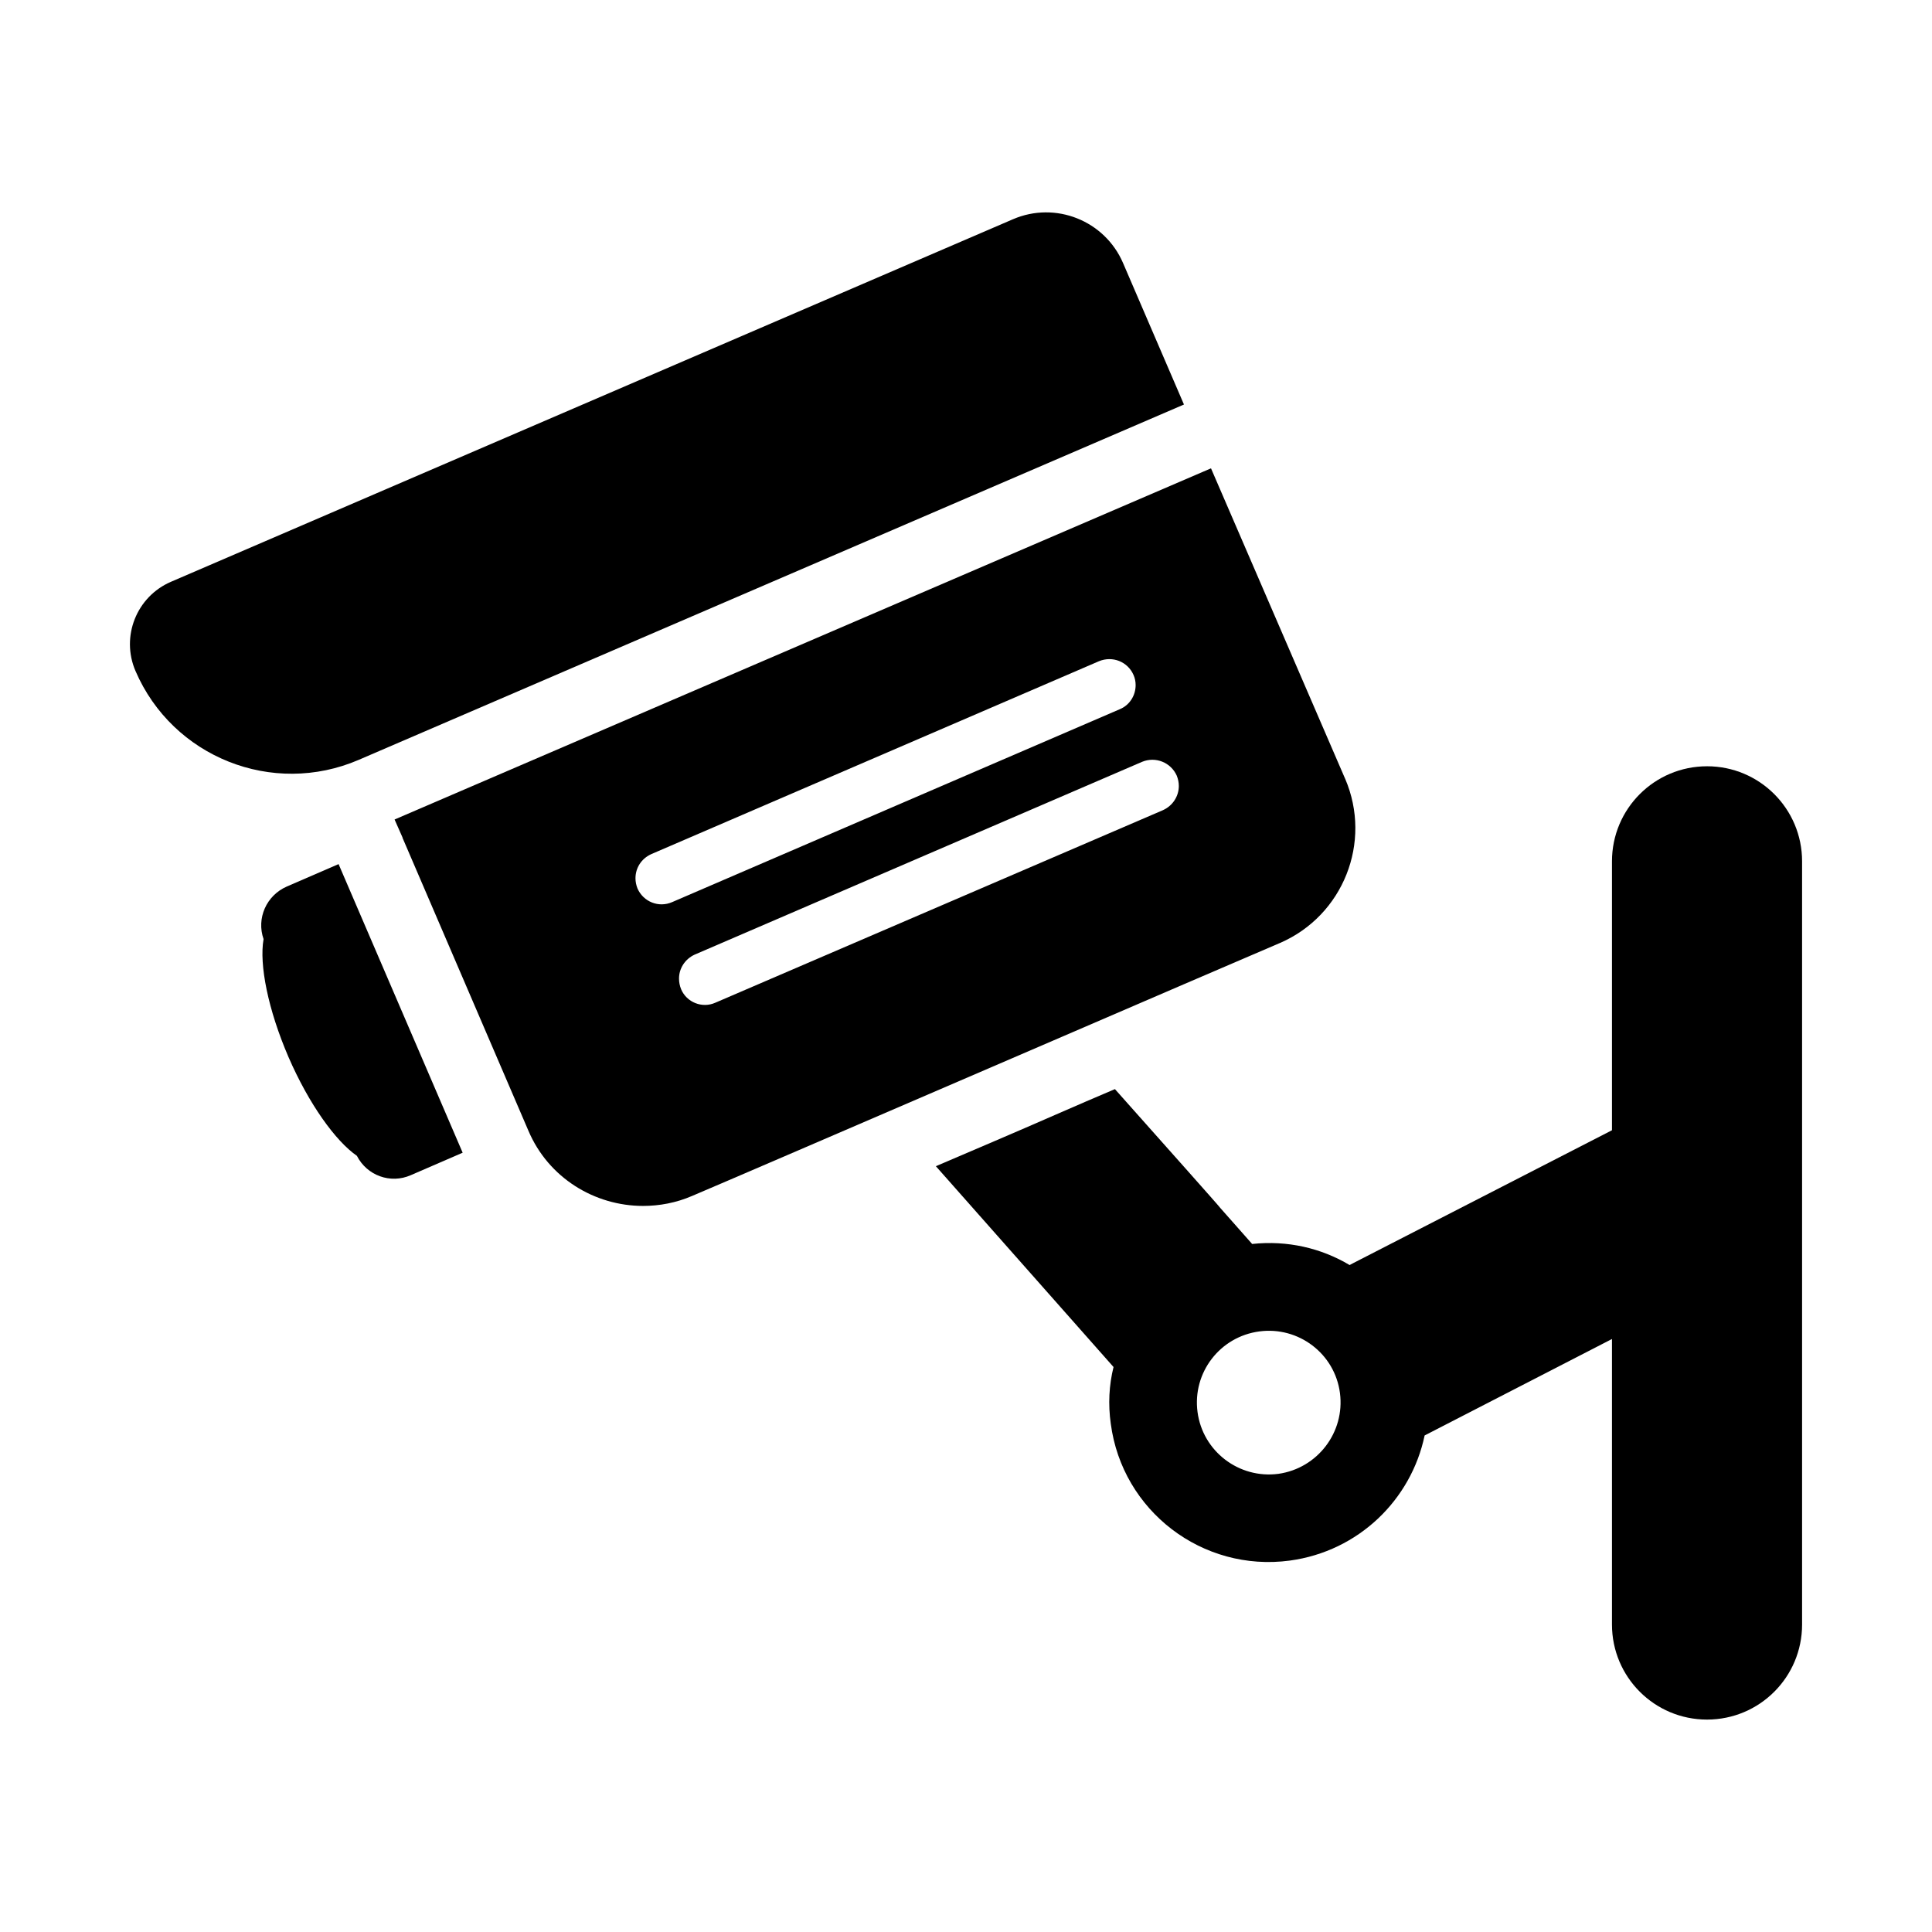 <?xml version="1.0" encoding="UTF-8"?>
<!-- Uploaded to: SVG Repo, www.svgrepo.com, Generator: SVG Repo Mixer Tools -->
<svg fill="#000000" width="800px" height="800px" version="1.1" viewBox="144 144 512 512" xmlns="http://www.w3.org/2000/svg">
 <g>
  <path d="m266.61 449.48-13.742 5.953c-5.406 2.383-11.633 0.09-14.289-5.129-5.68-3.938-12.734-13.742-18.137-26.199-5.402-12.551-7.785-24.457-6.594-31.234-1.926-5.496 0.73-11.543 6.137-13.922l13.742-5.953c0.406 0.945 35.047 81.523 32.883 76.484z"/>
  <path d="m500.47 350.37-35.543-82.258-216.36 93.066 2.106 4.762v0.09c0.406 0.949 25.008 58.191 33.344 77.586 5.312 12.551 17.586 19.969 30.41 19.969 4.305 0 8.793-0.824 13.008-2.656 10.902-4.582 149.04-64.215 155.82-67.051 16.672-7.234 24.457-26.652 17.223-43.508zm-187.51 29.129c-0.367-0.914-0.551-1.832-0.551-2.746 0-2.746 1.559-5.223 4.215-6.414l118.62-51.113c3.574-1.465 7.602 0.09 9.16 3.664 0.367 0.824 0.551 1.742 0.551 2.656 0 2.746-1.559 5.312-4.215 6.41l-118.62 51.117c-3.57 1.555-7.602-0.094-9.16-3.574zm139.23-20.793-118.62 51.023c-3.481 1.559-7.602-0.09-9.07-3.574-0.367-0.918-0.551-1.832-0.551-2.84 0-2.656 1.559-5.129 4.121-6.32l118.62-51.113c3.574-1.465 7.602 0.184 9.16 3.664 0.367 0.914 0.551 1.832 0.551 2.746 0 2.656-1.559 5.223-4.215 6.414z"/>
  <path d="m457.76 251.2-218.69 94.168c-22.84 9.836-49.332-0.707-59.164-23.551-3.93-9.125 0.281-19.711 9.41-23.641l223.14-96.078c11.258-4.848 24.316 0.348 29.164 11.609z"/>
  <path d="m596.38 347.07c-13.922 0-25.191 11.266-25.191 25.191v71.266c-78.961 40.578-66.41 34.074-69.527 35.723-7.512-4.488-16.488-6.594-25.832-5.586l-8.426-9.527c-0.367-0.551-14.656-16.578-27.938-31.512-5.129 2.199-10.535 4.488-15.938 6.871-10.441 4.582-21.25 9.16-31.512 13.559 1.078 1.227 44.934 50.793 47.082 53.219-1.191 4.762-1.465 9.895-0.73 15.023 3.023 23.082 24.273 39.387 47.449 36.273 18.23-2.473 32.152-16.121 35.723-33.16 15.297-7.879 33.984-17.496 49.648-25.559v75.664c0 13.922 11.266 25.191 25.191 25.191 13.922 0 25.191-11.266 25.191-25.191v-202.26c0-13.922-11.27-25.188-25.191-25.188zm-113.59 187.51c-10.441 1.375-20.062-5.953-21.434-16.398-1.375-10.441 5.953-19.969 16.398-21.344 10.352-1.375 19.969 5.863 21.344 16.305 1.371 10.445-5.957 19.973-16.309 21.438z"/>
 </g>
</svg>